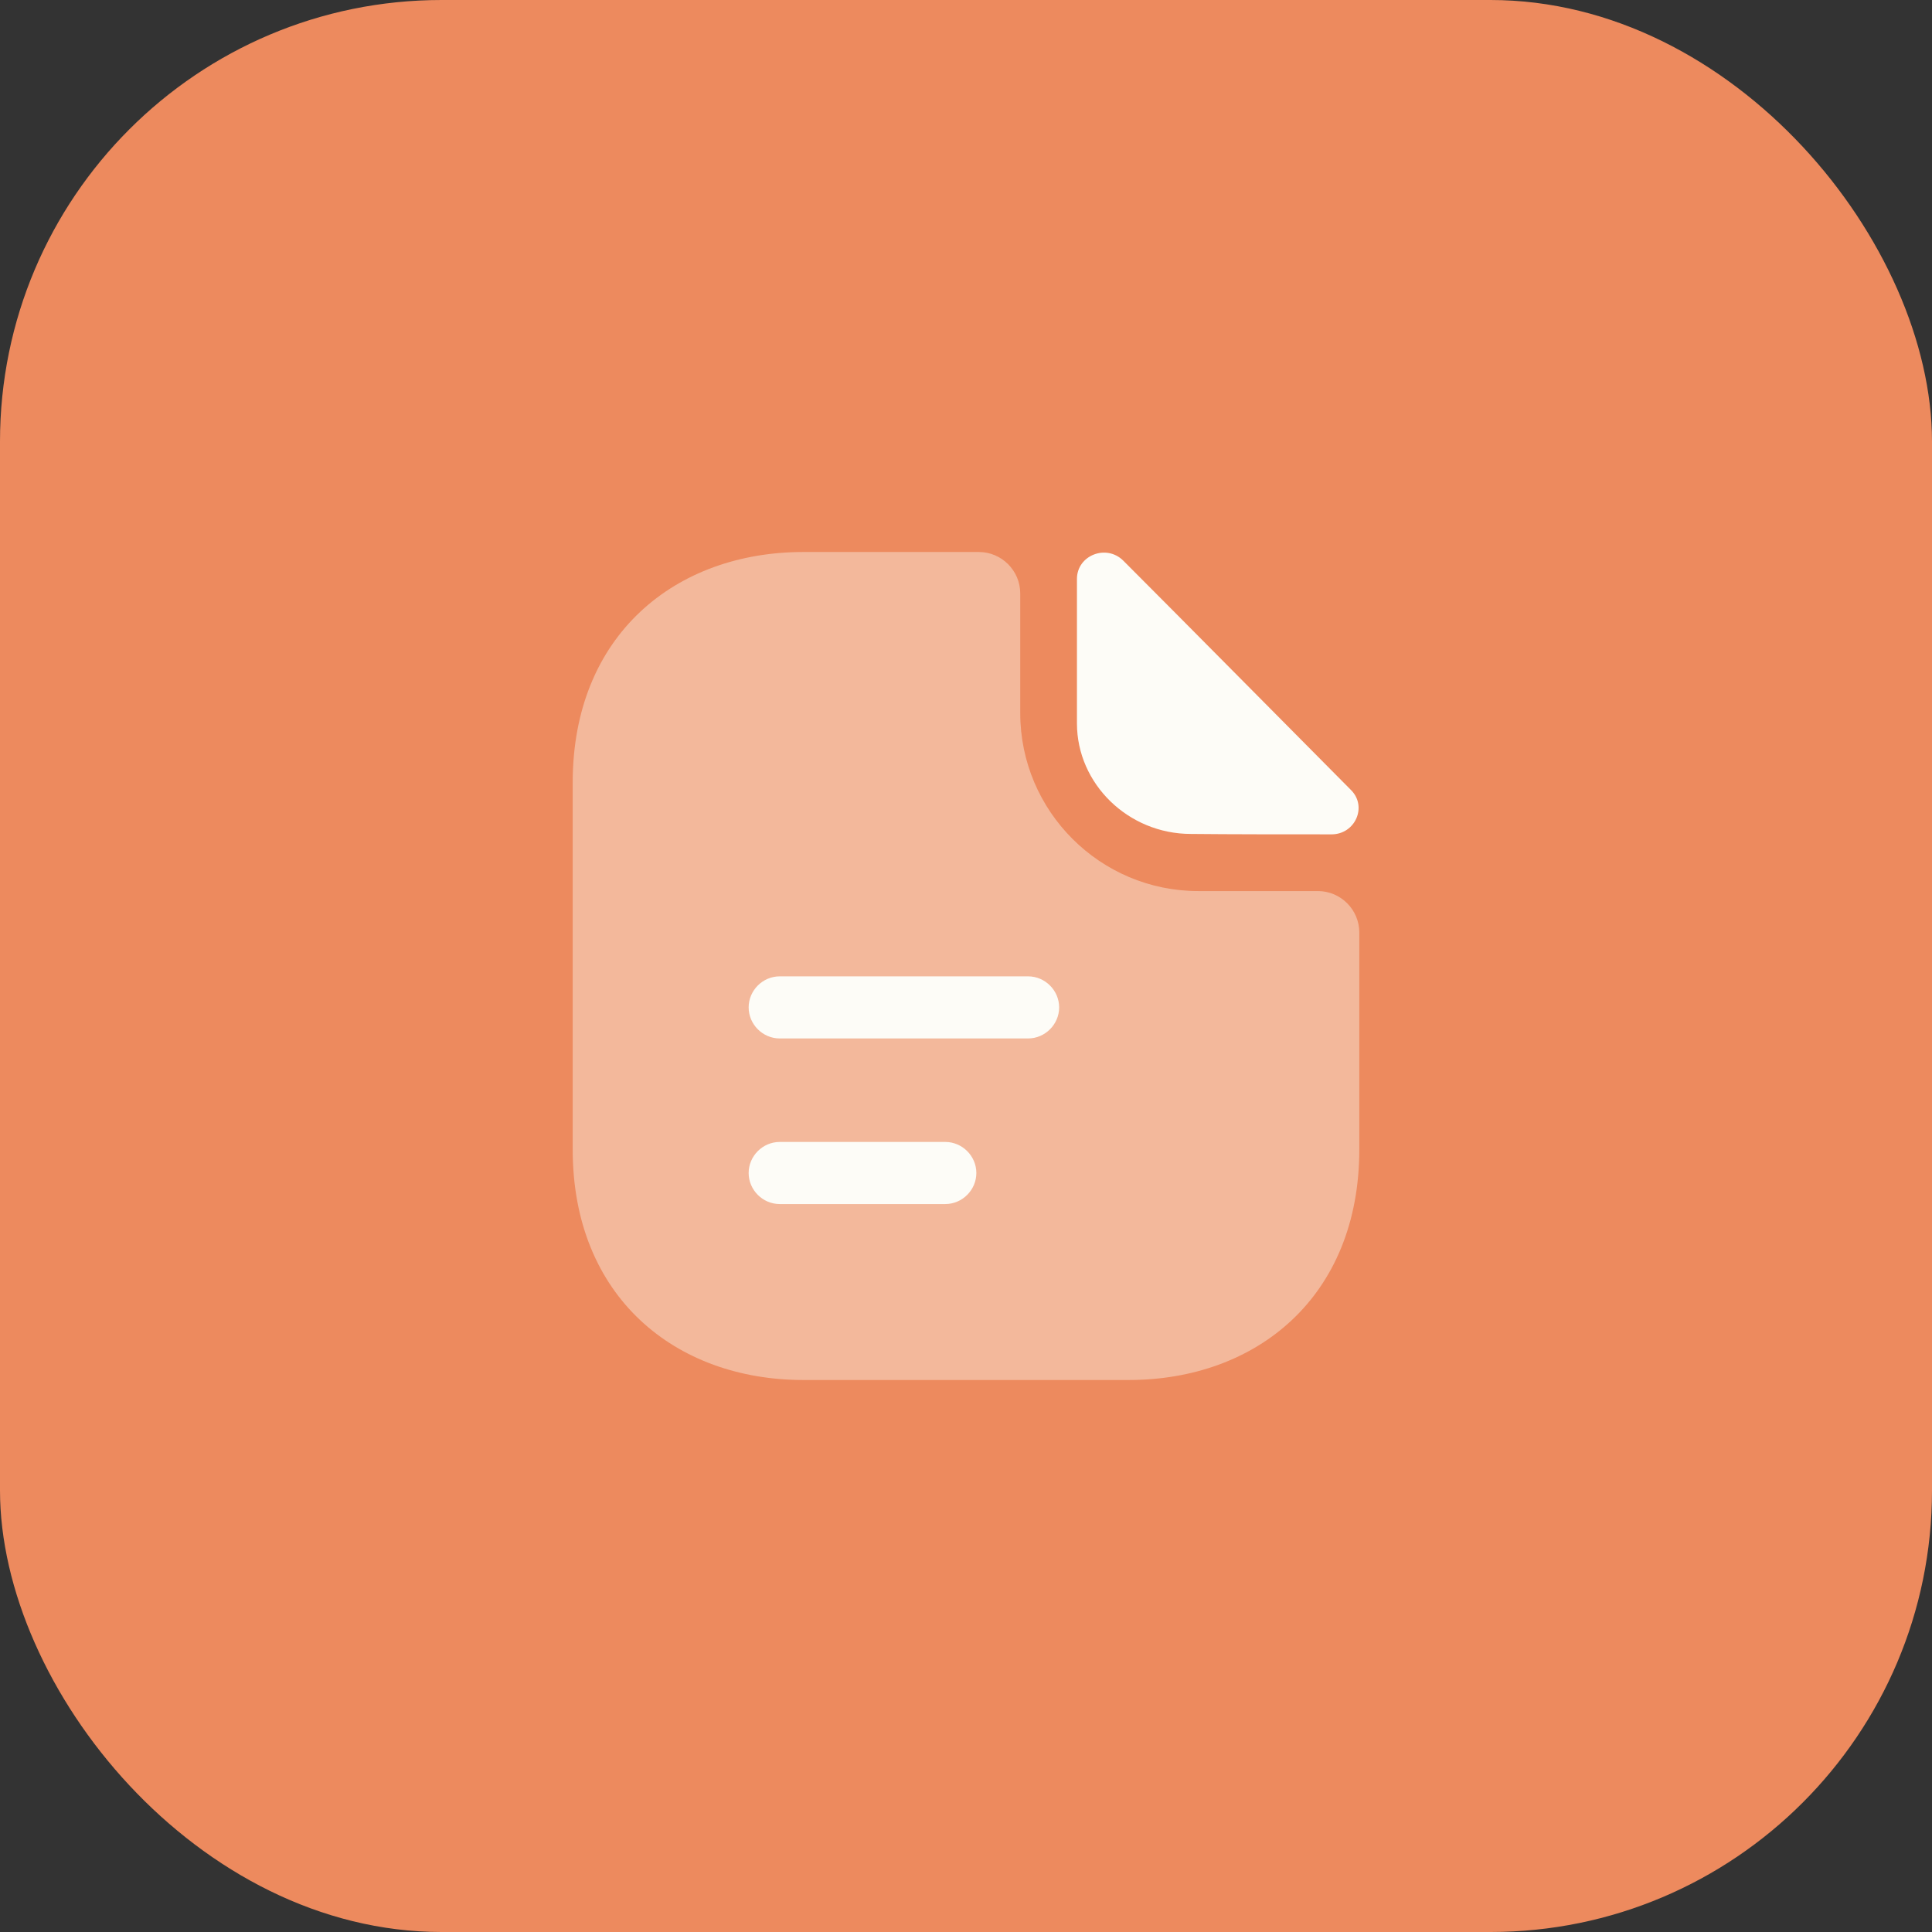 <svg width="70" height="70" viewBox="0 0 70 70" fill="none" xmlns="http://www.w3.org/2000/svg">
<rect x="0" y="0" width="70" height="70" fill="#333333" stroke="none"/>
<rect width="70" height="70" rx="16" fill="#ED8A5E"/>
<path opacity="0.4" d="M47.75 32.285H43.415C39.86 32.285 36.965 29.39 36.965 25.835V21.5C36.965 20.675 36.29 20 35.465 20H29.105C24.485 20 20.75 23 20.75 28.355V41.645C20.75 47 24.485 50 29.105 50H40.895C45.515 50 49.25 47 49.25 41.645V33.785C49.25 32.96 48.575 32.285 47.75 32.285Z" fill="#FDFCF7"/>
<path d="M40.7 20.315C40.084 19.7 39.02 20.12 39.02 20.975V26.21C39.02 28.4 40.88 30.215 43.145 30.215C44.569 30.23 46.55 30.23 48.245 30.23C49.099 30.23 49.55 29.225 48.95 28.625C46.789 26.45 42.919 22.535 40.7 20.315Z" fill="#FDFCF7"/>
<path d="M37.25 37.625H28.25C27.635 37.625 27.125 37.115 27.125 36.5C27.125 35.885 27.635 35.375 28.25 35.375H37.25C37.865 35.375 38.375 35.885 38.375 36.5C38.375 37.115 37.865 37.625 37.25 37.625Z" fill="#FDFCF7"/>
<path d="M34.25 43.625H28.25C27.635 43.625 27.125 43.115 27.125 42.5C27.125 41.885 27.635 41.375 28.25 41.375H34.25C34.865 41.375 35.375 41.885 35.375 42.5C35.375 43.115 34.865 43.625 34.25 43.625Z" fill="#FDFCF7"/>
</svg>
